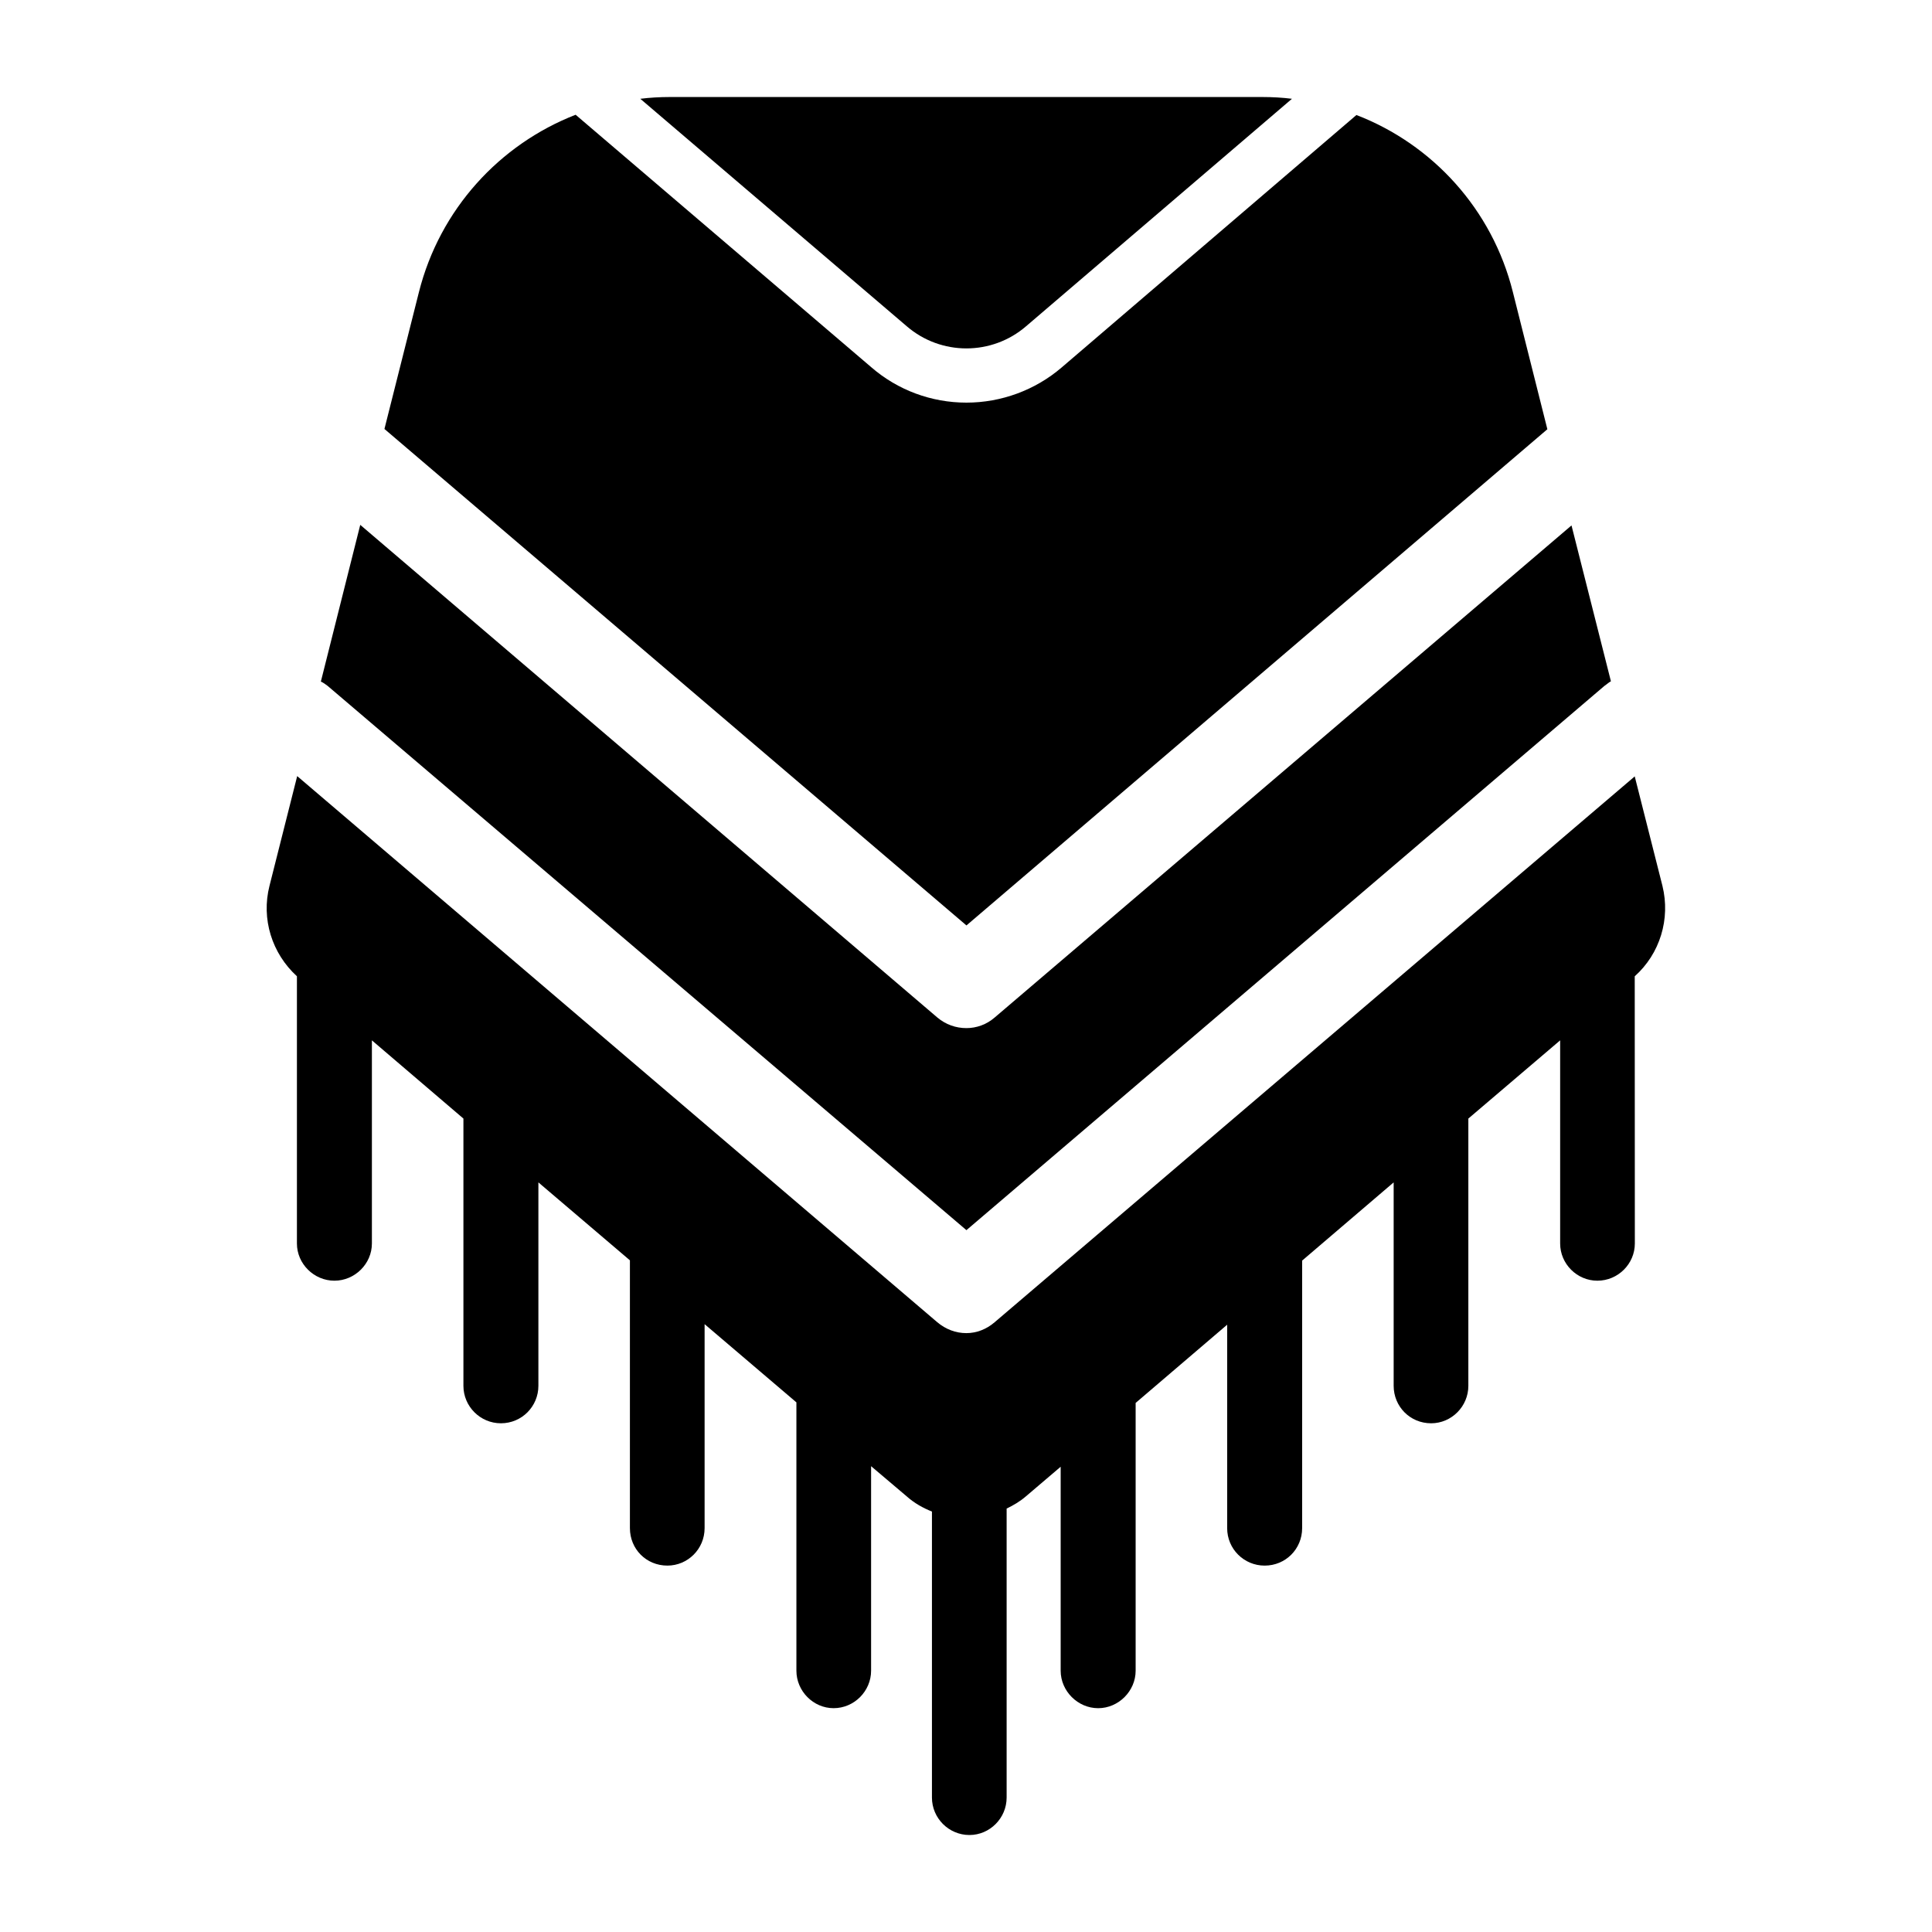 <?xml version="1.0" encoding="UTF-8"?>
<!-- Uploaded to: SVG Repo, www.svgrepo.com, Generator: SVG Repo Mixer Tools -->
<svg fill="#000000" width="800px" height="800px" version="1.1" viewBox="144 144 512 512" xmlns="http://www.w3.org/2000/svg">
 <g>
  <path d="m400.12 389.25-154.24-131.57 9.141-36.273c5.543-21.953 21.375-39.152 41.527-46.996l78.379 66.934c6.981 6.047 15.906 9.355 25.191 9.355 9.211 0 18.211-3.312 25.191-9.285l78.16-66.938c20.152 7.773 35.988 24.977 41.457 46.926l9.141 36.348z"/>
  <path d="m570.91 324.55c-0.574 0.289-1.078 0.793-1.727 1.223l-169.07 144.23-169.28-144.23c-0.574-0.434-1.152-0.863-1.801-1.152l10.438-41.527 152.94 130.56c2.231 1.871 4.894 2.805 7.699 2.805 2.664 0 5.328-0.934 7.484-2.805l152.87-130.41z"/>
  <path d="m577.25 473.54c0 5.398-4.461 9.859-9.934 9.859-5.398 0-9.859-4.461-9.859-9.859v-53.836l-24.328 20.727v70.82c0 5.469-4.461 9.934-9.859 9.934-5.613 0-9.934-4.461-9.934-9.934v-53.906l-24.254 20.727v70.895c0 5.543-4.391 9.934-9.934 9.934-5.469 0-9.934-4.391-9.934-9.934v-53.906l-24.254 20.727v70.965c0 5.398-4.535 9.934-9.934 9.934-5.398 0-9.934-4.535-9.934-9.934v-54.051l-9.211 7.844c-1.582 1.367-3.312 2.375-5.109 3.238v76.578c0 5.469-4.461 9.934-9.859 9.934-5.469 0-9.934-4.461-9.934-9.934v-75.789c-2.375-0.938-4.68-2.231-6.695-4.031l-9.43-7.988v54.195c0 5.398-4.461 9.934-9.934 9.934-5.398 0-9.859-4.535-9.859-9.934v-71.109l-24.328-20.727v54.051c0 5.543-4.461 9.934-9.859 9.934-5.613 0-9.934-4.391-9.934-9.934v-70.965l-24.254-20.656v53.906c0 5.469-4.391 9.934-9.934 9.934-5.469 0-9.934-4.461-9.934-9.934v-70.82l-24.254-20.727v53.836c0 5.398-4.535 9.859-9.934 9.859-5.398 0-9.934-4.461-9.934-9.859v-70.82c-6.621-6.047-9.5-15.188-7.269-23.969l7.34-29.078 169.64 144.74c2.231 1.871 4.894 2.879 7.699 2.879 2.664 0 5.324-1.008 7.484-2.879l169.64-144.66 7.34 29.004c2.16 8.781-0.648 17.992-7.34 23.969z"/>
  <path d="m486.38 170.18-70.457 60.281c-9.082 7.828-22.547 7.828-31.625 0l-70.613-60.281c2.504-0.312 5.168-0.469 7.828-0.469h157.04c2.66 0 5.32 0.156 7.828 0.469z"/>
 </g>
</svg>